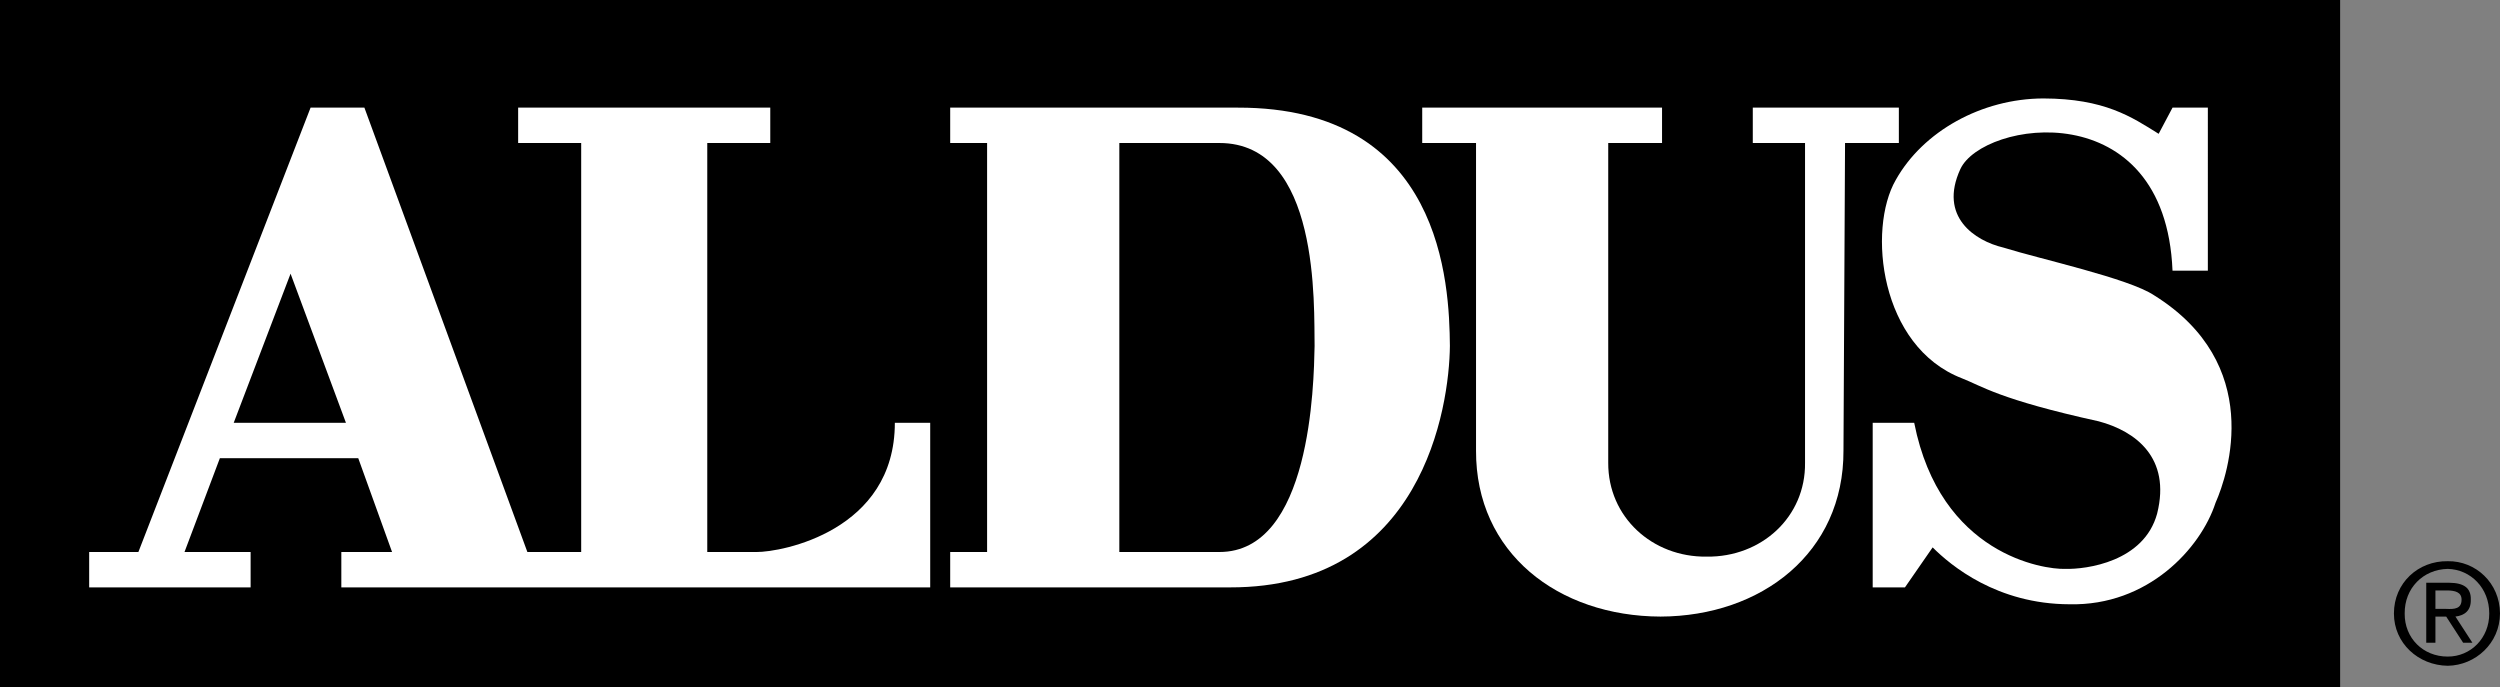 <svg xmlns="http://www.w3.org/2000/svg" width="162.598" height="44.703"><rect width="100%" height="100%" fill="#808080" stroke="none"/><path d="M152.2 44.703V0H0v44.703h152.2"/><path fill="#fff" d="M20.2 7h3.5l10.6 28.902h3.5V9.301h-4.1V7h16.398v2.3H46v26.602h3.2c1.624.012 9-1.363 9-8.402h2.3v10.703H22.2v-2.3h3.3L23.3 29.8h-9L12 35.902h4.3v2.301H5.8v-2.3H9L20.2 7m74.1 15.5c-.038 3.977-1.788 15.727-14.3 15.703H61.8v-2.3h2.4V9.3h-2.4V7h18.7c13.324-.023 13.762 11.477 13.8 15.5"/><path fill="#fff" d="M119.898 29.3c.028 6.665-5.336 10.778-11.898 10.802-6.664-.024-12.027-4.137-12-10.801v-20h-3.5V7h15.598v2.3h-3.5v20.802c-.016 3.52 2.863 6.148 6.402 6.101 3.563.047 6.441-2.582 6.398-6.101V9.3H114V7h9.5v2.3H120l-.102 20"/><path fill="#fff" d="M143.598 7H141.3l-.903 1.703c-1.761-1.101-3.511-2.289-7.5-2.3-4.011.011-7.824 2.136-9.597 5.3-1.852 3.211-1.04 10.836 4.297 12.899 1.289.5 2.414 1.375 8.902 2.8 2.387.637 4.71 2.356 3.8 6-.85 3.137-4.6 3.637-6 3.598-1.35.04-8.1-.898-9.8-9.5h-2.7v10.703h2.098l1.801-2.601c1.188 1.187 4.188 3.687 8.899 3.699 5.105.117 8.539-3.637 9.5-6.598.851-1.914 3.164-9.039-4-13.5-1.649-1.101-7.399-2.351-9.797-3.101-1.852-.438-4.227-2-2.801-5.102 1.45-3.148 13.324-5.023 13.8 6.602h2.298V7"/><path d="M159.2 37c1.491.035 2.706 1.25 2.698 2.902.008 1.598-1.207 2.805-2.699 2.801-1.601.004-2.816-1.203-2.8-2.8-.016-1.653 1.199-2.868 2.8-2.903v-.5c-1.918-.031-3.5 1.41-3.5 3.402 0 1.93 1.582 3.371 3.5 3.399 1.809-.028 3.39-1.469 3.399-3.399-.008-1.992-1.59-3.433-3.399-3.402v.5"/><path d="M158.398 38.402h.801c.461.012.899.102.899.598 0 .594-.45.629-1 .602h-.7v.5h.7l1.101 1.699h.602l-1.102-1.7c.578-.07 1.02-.374 1-1.101.02-.75-.437-1.09-1.398-1.098h-1.5v3.899h.597v-3.399M18.898 17.8l3.602 9.7h-7.3zM85.5 22.5c-.05 2.477-.238 13.414-6.2 13.402h-6.5V9.301h6.5c6.587-.012 6.15 10.676 6.2 13.199"/></svg>
